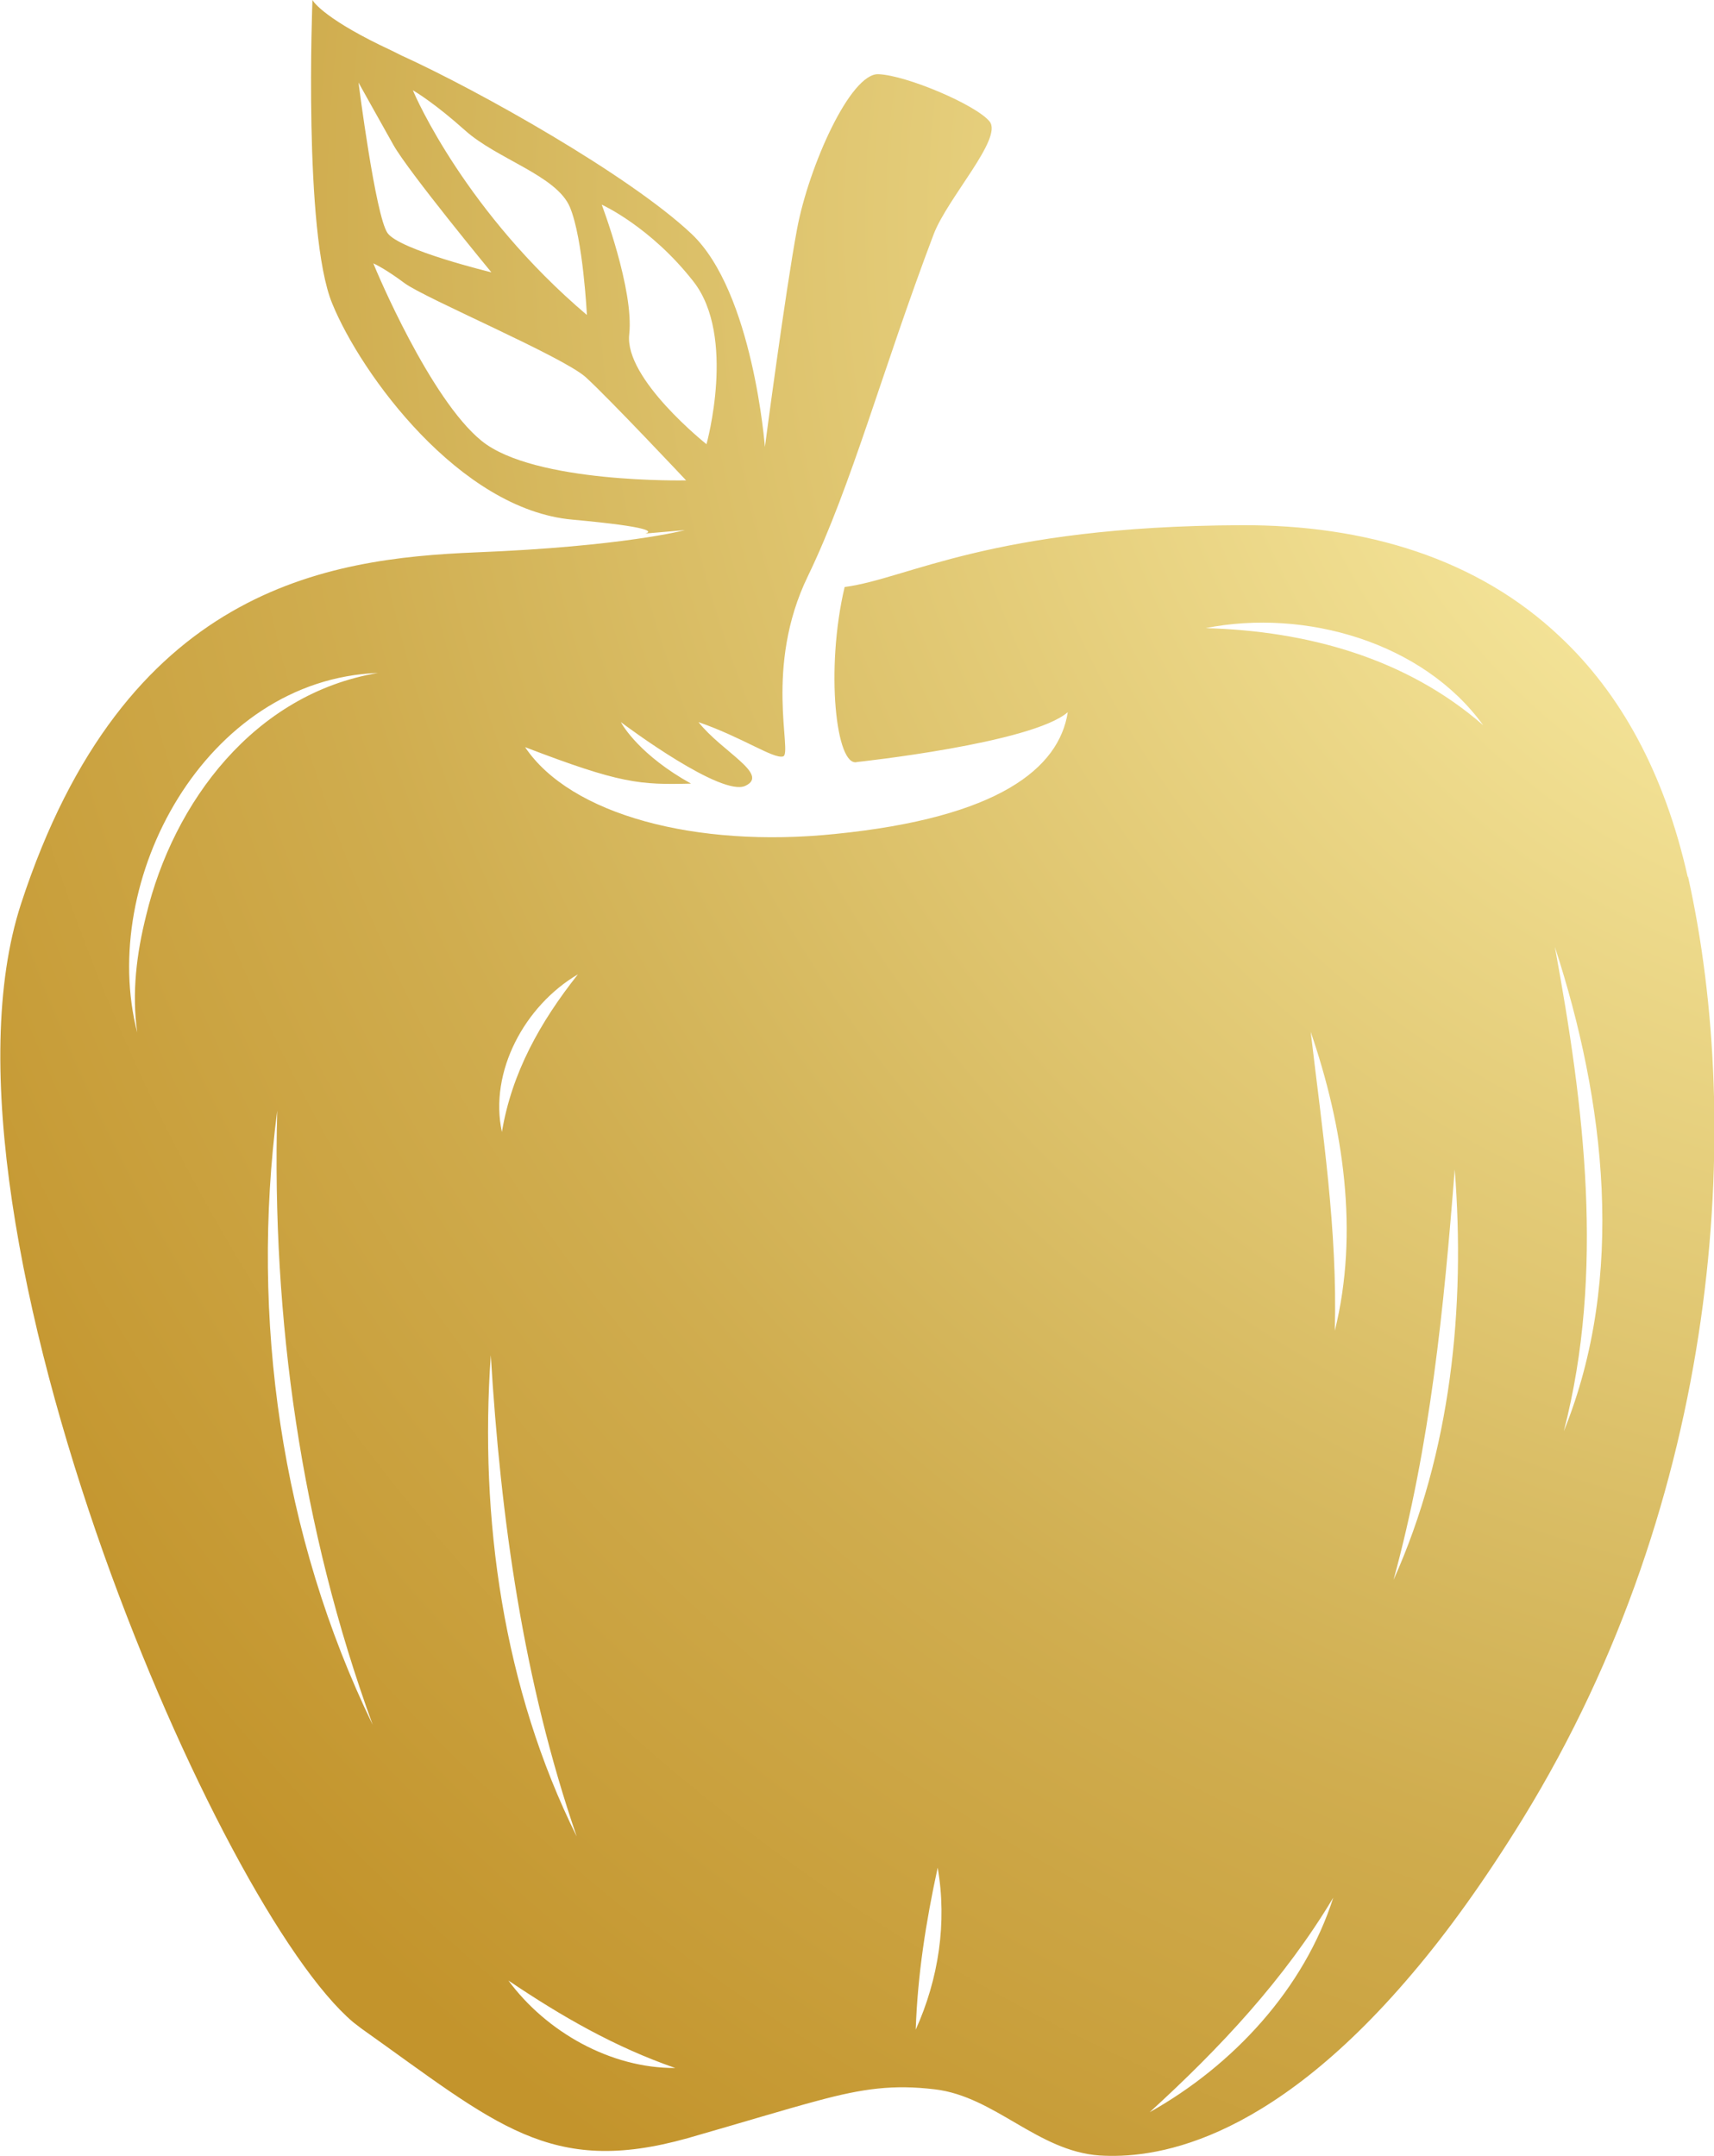 <?xml version="1.0" encoding="UTF-8"?><svg id="Layer_2" xmlns="http://www.w3.org/2000/svg" xmlns:xlink="http://www.w3.org/1999/xlink" viewBox="0 0 55.46 69.75"><defs><style>.cls-1{fill:url(#radial-gradient);}</style><radialGradient id="radial-gradient" cx="63.95" cy="7.18" fx="63.95" fy="7.18" r="76.6" gradientUnits="userSpaceOnUse"><stop offset=".22" stop-color="#f5e59a"/><stop offset=".64" stop-color="#d4b55a"/><stop offset=".71" stop-color="#d0ad4f"/><stop offset="1" stop-color="#c3942c"/></radialGradient></defs><g id="Art"><path class="cls-1" d="M54.61,28.37c-.76-3.39-2.19-5.95-4.13-7.77-2.66-2.52-6.27-3.63-10.34-3.61-8.11,.04-10.75,1.73-12.81,2-.63,2.66-.28,5.87,.41,5.66,0,0,5.64-.6,6.81-1.61-.28,1.81-2.23,3.41-7.54,3.94-4.49,.46-8.55-.62-10.02-2.81,3.1,1.19,3.71,1.22,5.37,1.18-1.64-.91-2.21-1.87-2.27-1.99,.22,.17,3.27,2.43,4.03,2.06,.79-.37-.76-1.1-1.52-2.06,1.44,.5,2.43,1.2,2.74,1.11,.31-.1-.63-2.89,.8-5.83,1.42-2.94,2.4-6.65,4.07-11.06,.45-1.18,2.25-3.11,1.81-3.65-.44-.54-2.68-1.49-3.59-1.53-.91-.05-2.26,2.98-2.64,5.01-.38,2.03-1.04,7.05-1.04,7.05,0,0-.38-5.02-2.38-6.9-2.01-1.89-6.86-4.62-9.39-5.77-.1-.05-.2-.1-.3-.15C10.57,.66,10.15,.08,10.11,0h0s-.3,7.54,.64,9.82c.93,2.28,4.12,6.66,7.77,6.99,2.62,.24,2.58,.39,2.36,.45l1.28-.11s-1.98,.53-6.78,.72c-4.8,.2-11.36,1.14-14.7,11.37-1.68,5.15,.02,13.54,2.67,21.01,2.52,7.08,5.89,13.32,8.08,15.17,.09,.07,.18,.14,.26,.2,4.37,3.1,6.1,4.8,10.56,3.55,1.85-.53,3.15-.93,4.2-1.21,1.48-.4,2.46-.53,3.8-.37,1.94,.23,3.32,2,5.33,2.14,1.62,.1,5.35-.25,10.12-5.89,1.14-1.34,2.33-2.99,3.57-5,6.43-10.45,7.15-22.42,5.35-30.48ZM22.44,9.11c1.39,1.78,.42,5.26,.42,5.26,0,0-2.66-2.11-2.5-3.55,.16-1.44-.89-4.2-.89-4.2,0,0,1.58,.71,2.97,2.49Zm-3.45,1.08c-3.9-3.31-5.54-7.04-5.63-7.27,.1,.06,.73,.44,1.69,1.3,1.04,.93,2.96,1.46,3.39,2.48,.43,1.03,.55,3.49,.55,3.49Zm-6.26-5.5c.49,.87,3.17,4.12,3.17,4.12,0,0-2.97-.72-3.36-1.27-.39-.55-.94-4.87-.94-4.87,0,0,.64,1.15,1.13,2.02Zm2.85,9.57c-1.66-1.35-3.4-5.48-3.5-5.74,.07,.03,.42,.2,1.01,.64,.66,.49,5.11,2.37,5.86,3.04,.74,.67,3.25,3.34,3.25,3.34,0,0-4.91,.11-6.62-1.28Zm-6.61,21.67c-.18,6.74,.77,13.51,3.09,19.87-2.97-6.12-3.96-13.16-3.09-19.87Zm-4.24-6.32c-.31,1.23-.47,2.51-.29,3.79-1.27-4.92,2.2-11.42,7.79-11.63-4,.67-6.62,4.18-7.5,7.84Zm13.97,1.91c-1.22,1.54-2.14,3.18-2.46,5.1-.42-1.95,.74-4.09,2.46-5.1Zm-2.82,12.32c.32,5.28,1.05,10.54,2.78,15.57-2.38-4.79-3.15-10.29-2.78-15.57Zm.57,20.23c1.72,1.16,3.44,2.15,5.4,2.83-2.11,.01-4.18-1.18-5.4-2.83Zm13.18,1.59c.06-1.78,.33-3.49,.71-5.24,.31,1.77,.03,3.6-.71,5.24Zm7.57,2.67c2.28-2.08,4.36-4.3,5.94-6.94-.94,2.94-3.23,5.42-5.94,6.94Zm5.99-25.28c.09-3.26-.4-6.43-.78-9.67,1.06,3.08,1.57,6.49,.78,9.67Zm1.9,8.06c1.19-4.35,1.63-8.8,1.98-13.28,.35,4.47-.12,9.14-1.98,13.28Zm-6.08-30.79c3.23-.64,7.04,.46,8.98,3.14-2.49-2.17-5.69-3.05-8.98-3.14Zm11.59,25.98c1.33-5.15,.66-10.51-.29-15.67,1.63,4.99,2.31,10.69,.29,15.67Z"/></g></svg>